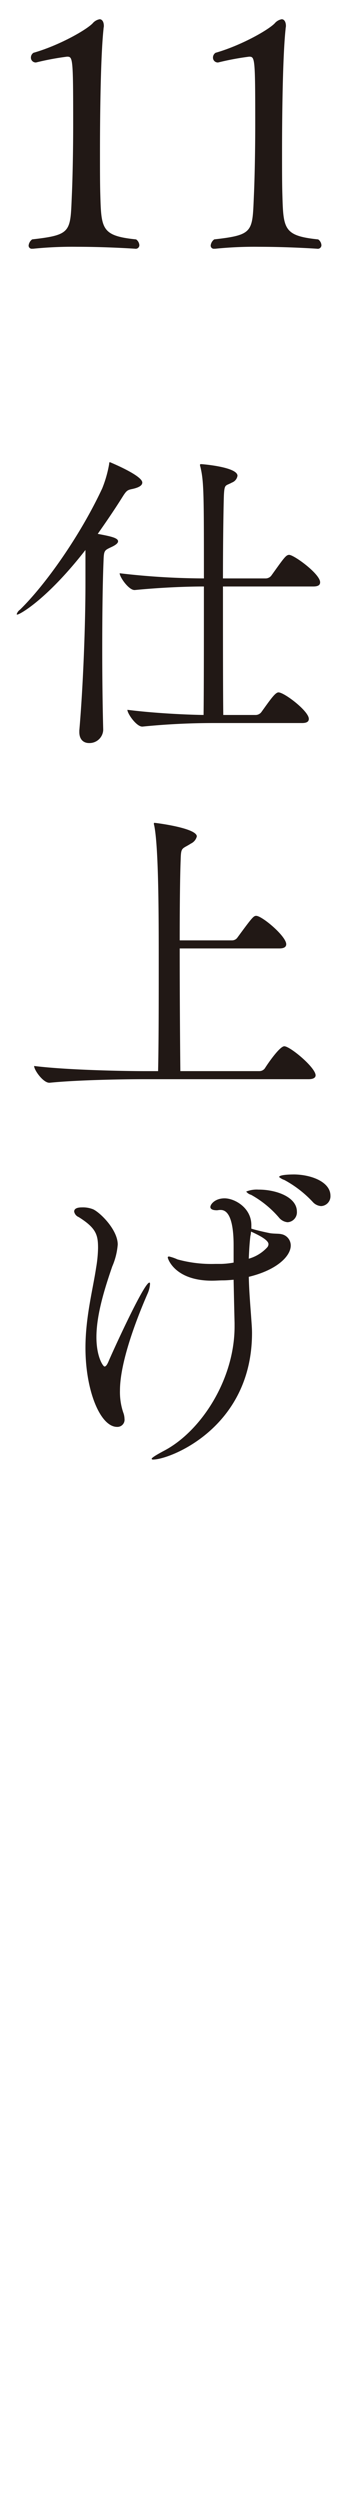 <svg xmlns="http://www.w3.org/2000/svg" width="80" height="573" viewBox="0 0 80 573">
<defs>
    <style>
      .cls-1 {
        fill: #211815;
        fill-rule: evenodd;
      }
    </style>
  </defs>
  <path id="_11_仕上げ" data-name="11 仕上げ" class="cls-1" d="M31.205,54.871c-7.917-.814-7.991-2.368-8.213-10.285-0.074-2.442-.074-5.919-0.074-9.841,0-2.294,0-20.5.814-28.117,0-.222.074-0.444,0.074-0.666,0-1.036-.444-1.554-0.962-1.554a2.751,2.751,0,0,0-1.628.962C19.588,7,13.373,10.475,7.675,12.1a1.308,1.308,0,0,0-.592,1.11,1.109,1.109,0,0,0,1.184,1.11,62.418,62.418,0,0,1,7.1-1.332c1.332,0,1.406.222,1.406,15.465,0,6.437-.148,12.875-0.3,16.2-0.37,8.509,0,9.175-9.1,10.211a2.021,2.021,0,0,0-.814,1.406,0.721,0.721,0,0,0,.814.74H7.6a88.194,88.194,0,0,1,10.137-.444c6.881,0,13.245.444,13.245,0.444a0.825,0.825,0,0,0,.962-0.814A1.77,1.77,0,0,0,31.205,54.871Zm41.735,0c-7.917-.814-7.991-2.368-8.213-10.285-0.074-2.442-.074-5.919-0.074-9.841,0-2.294,0-20.5.814-28.117,0-.222.074-0.444,0.074-0.666,0-1.036-.444-1.554-0.962-1.554a2.751,2.751,0,0,0-1.628.962C61.324,7,55.108,10.475,49.411,12.1a1.308,1.308,0,0,0-.592,1.11A1.109,1.109,0,0,0,50,14.322a62.419,62.419,0,0,1,7.1-1.332c1.332,0,1.406.222,1.406,15.465,0,6.437-.148,12.875-0.3,16.2-0.37,8.509,0,9.175-9.1,10.211a2.02,2.02,0,0,0-.814,1.406,0.722,0.722,0,0,0,.814.74h0.222a88.194,88.194,0,0,1,10.137-.444c6.881,0,13.245.444,13.245,0.444A0.825,0.825,0,0,0,73.68,56.2,1.77,1.77,0,0,0,72.941,54.871Zm-6.663,72.3c-0.74,0-1.258.814-4.07,4.735a1.648,1.648,0,0,1-1.258.666H51.109c0-9.471.148-17.61,0.222-19.238,0.148-2.442.37-1.924,1.85-2.738a1.979,1.979,0,0,0,1.258-1.554c0-2-7.991-2.663-8.287-2.663-0.222,0-.3,0-0.3.148a0.939,0.939,0,0,0,.074.444c0.814,3.4.814,6.141,0.814,25.6a167.9,167.9,0,0,1-19.312-1.184c0,0.888,2.072,3.848,3.4,3.848h0.074c6.068-.592,11.913-0.814,15.835-0.814,0,11.1,0,23.9-.074,29.449-4.588-.074-11.617-0.444-17.462-1.184,0,0.888,2.072,3.848,3.4,3.848h0.074a162.674,162.674,0,0,1,16.426-.814H69.237c1.258,0,1.554-.444,1.554-0.962,0-1.776-5.624-6.067-6.955-6.067-0.74,0-1.85,1.628-3.922,4.513a1.648,1.648,0,0,1-1.258.666H51.183c-0.074-5.7-.074-18.276-0.074-29.449H71.827c1.258,0,1.554-.444,1.554-0.962C73.381,131.536,67.388,127.171,66.278,127.171ZM25.211,105.935c-0.222,0-.148.222-0.222,0.592a27.349,27.349,0,0,1-1.554,5.4c-5.106,10.951-13.1,22.2-18.868,27.822a1.921,1.921,0,0,0-.74,1.035c0,0.074.074,0.074,0.148,0.074,0.518,0,6.733-3.4,15.613-14.8v7.621c0,9.4-.518,23.456-1.406,33.741v0.37c0,1.776,1.036,2.516,2.22,2.516a3.147,3.147,0,0,0,3.256-2.96V167.2c-0.148-5.7-.222-12.061-0.222-18.276,0-7.548.074-14.873,0.3-20.422,0.074-2.368.222-2.368,1.776-3.108,0.962-.444,1.554-0.888,1.554-1.332,0-.814-1.924-1.184-4.662-1.7,1.924-2.738,3.848-5.549,5.7-8.509,0.888-1.406,1.11-1.554,2.22-1.776,1.7-.37,2.294-0.888,2.294-1.48C32.611,108.968,25.211,105.935,25.211,105.935ZM65.168,239.8c-1.036,0-3.7,3.847-4.44,5.031a1.535,1.535,0,0,1-1.258.666H41.342c-0.074-7.029-.148-18.054-0.148-28.117H64.058c1.184,0,1.554-.444,1.554-0.962,0-1.85-5.549-6.512-6.881-6.512-0.592,0-.888.3-4.292,4.958a1.507,1.507,0,0,1-1.184.666H41.194c0-7.843.074-14.873,0.222-18.5,0.074-2.96.3-2.368,2.368-3.7a2.45,2.45,0,0,0,1.332-1.628c0-1.924-9.4-3.108-9.693-3.108a0.121,0.121,0,0,0-.148.148,1.3,1.3,0,0,0,.074.444c1.036,5.106,1.036,21.014,1.036,31.6,0,8.732,0,18.2-.148,24.714H33.2c-4.292,0-17.758-.222-25.38-1.184,0,0.962,2.072,3.848,3.478,3.848h0.074c6.659-.666,17.314-0.814,21.458-0.814H70.717c1.258,0,1.628-.444,1.628-0.888C72.345,244.678,66.5,239.8,65.168,239.8Zm2.072,29.382c-0.148,0-3.256,0-3.256.592a3.449,3.449,0,0,0,1.184.666,25.358,25.358,0,0,1,6.511,5.032,2.806,2.806,0,0,0,1.924.962,2.251,2.251,0,0,0,2.146-2.368C75.749,270.879,71.309,269.177,67.24,269.177Zm-7.917,3.478a6.373,6.373,0,0,0-2.886.444,2.083,2.083,0,0,0,1.11.74,23.347,23.347,0,0,1,6.363,5.18,2.912,2.912,0,0,0,2,1.109,2.273,2.273,0,0,0,2.146-2.441C68.053,274.357,63.318,272.655,59.322,272.655ZM64.5,282.866c-0.592-.148-1.628-0.074-2.59-0.222-1.11-.222-2.812-0.592-4.292-1.036v-0.814c0-4-3.848-6.141-6.141-6.141-2.146,0-3.256,1.332-3.256,2,0,0.37.37,0.74,1.48,0.74,0.222,0,.444-0.074.74-0.074h0.148c2.442,0,2.96,4.365,2.96,8.065v4a19.124,19.124,0,0,1-2.812.3H49.333a29.26,29.26,0,0,1-8.657-1.036,9.99,9.99,0,0,0-1.924-.666,0.259,0.259,0,0,0-.3.222c0,0.3,1.628,5.327,10.137,5.327,0.888,0,1.7-.074,2.516-0.074s1.628-.074,2.442-0.148c0.074,3.552.148,6.956,0.222,9.915v0.814c0,12.135-7.7,24.048-16.2,28.488-2.072,1.11-2.812,1.628-2.812,1.85a0.345,0.345,0,0,0,.37.148c3.774,0,22.642-7.252,22.642-29.006,0-.962-0.074-1.924-0.148-2.96-0.222-3.255-.518-6.437-0.592-9.915,6.437-1.554,9.619-4.735,9.619-7.177A2.64,2.64,0,0,0,64.5,282.866ZM33.869,296.407a6.5,6.5,0,0,0,.518-2.072c0-.222,0-0.37-0.148-0.37-1.258,0-8.879,16.871-9.323,17.981-0.37.887-.666,1.257-0.962,1.257s-1.85-2.145-1.85-6.733c0-5.179,1.924-11.247,3.626-16.2a15.66,15.66,0,0,0,1.258-5.032c0-3.33-3.922-7.251-5.623-8.065a6.269,6.269,0,0,0-2.59-.444c-0.962,0-1.776.222-1.776,0.962a1.7,1.7,0,0,0,1.036,1.258c4,2.515,4.44,4.069,4.44,7.1a30.1,30.1,0,0,1-.444,4.514c-0.74,4.957-2.442,11.32-2.442,18.35,0,9.841,3.4,18.128,7.251,18.128a1.637,1.637,0,0,0,1.7-1.85,4.311,4.311,0,0,0-.3-1.479,14.721,14.721,0,0,1-.74-5.032C27.505,312.39,31.057,302.844,33.869,296.407ZM61.542,285.16a1.158,1.158,0,0,1-.3.74,9.134,9.134,0,0,1-4.218,2.59c0.074-1.628.148-3.33,0.37-5.18a5.8,5.8,0,0,0,.148-1.036C59.322,283.088,61.542,284.2,61.542,285.16Z"/>
</svg>
